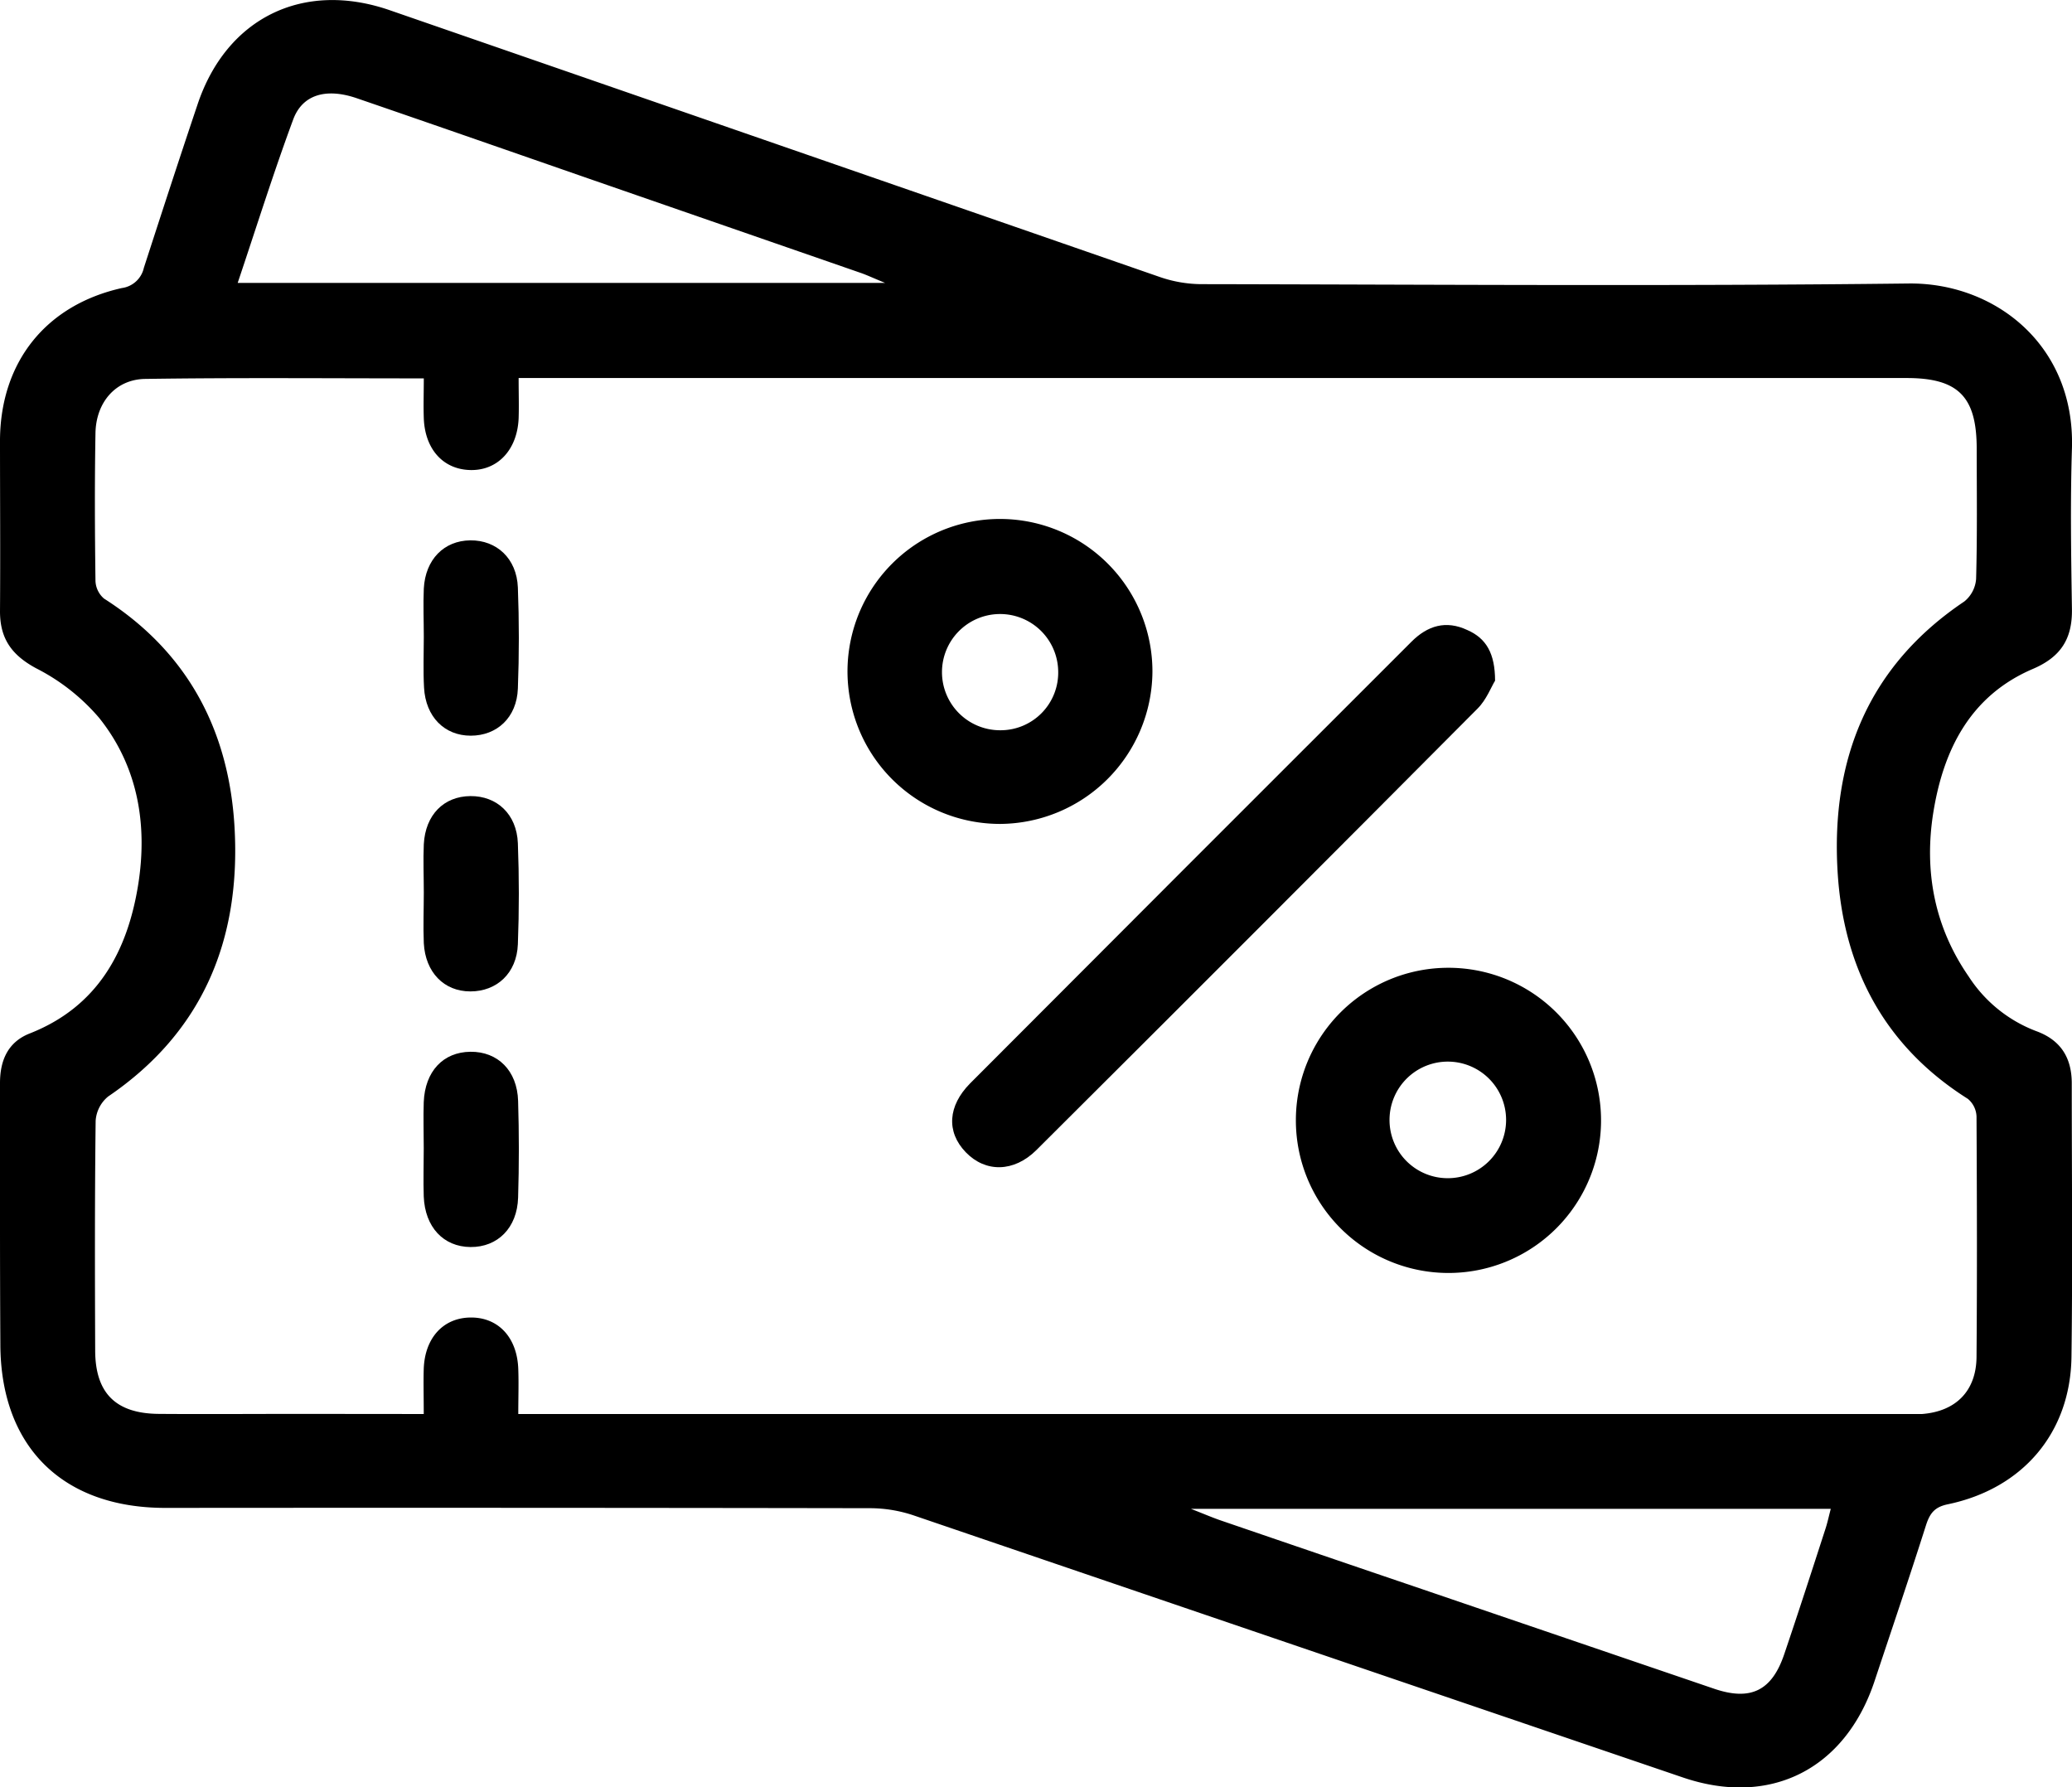 <?xml version="1.0" encoding="UTF-8"?>
<svg xmlns="http://www.w3.org/2000/svg" viewBox="0 0 351.57 303.22">
  <g id="Layer_2" data-name="Layer 2">
    <g id="Layer_1-2" data-name="Layer 1">
      <path d="M0,207.34c0-7.86,0-15.72,0-23.58,0-3.8,1.31-6.93,5-8.4,11.54-4.52,16.63-13.9,18.45-25.28,1.62-10.19-.05-20.1-6.66-28.32a34.72,34.72,0,0,0-10.67-8.38C2,111.15,0,108.38,0,103.73.07,94,0,84.27,0,74.54c.13-13.19,7.83-22.8,20.69-25.67a4.42,4.42,0,0,0,3.72-3.43c3-9.25,6-18.47,9.1-27.69,4.9-14.7,17.92-21.12,32.67-16Q131.51,24.35,196.8,47a22,22,0,0,0,6.9,1.21c40,.07,80.08.36,120.12-.11,14.61-.18,28.29,10.41,27.74,28-.29,9.1-.14,18.21,0,27.32.06,5-1.92,8.06-6.62,10.07-10.61,4.53-15.18,13.69-16.9,24.35-1.59,9.92.16,19.4,6,27.84a23.57,23.57,0,0,0,11.44,9.26c4.19,1.52,6.05,4.54,6.05,8.88,0,15.47.16,30.94-.05,46.41-.18,12.86-8.26,22.35-21,25-2.19.46-3,1.48-3.66,3.48-2.83,8.9-5.83,17.74-8.78,26.6-5,14.9-17.69,21.31-32.51,16.26q-65.22-22.2-130.45-44.44a23.41,23.41,0,0,0-7.27-1.24q-59.88-.1-119.75-.05c-17.51,0-28-10.44-28-27.87Q0,217.63,0,207.34ZM71.9,239.91c0-3-.07-5.32,0-7.68.19-5.22,3.29-8.61,7.86-8.69,4.75-.09,8,3.35,8.18,8.76.09,2.44,0,4.88,0,7.61H323.11c1,0,2,0,3,0,5.73-.43,9.21-3.89,9.26-9.67.11-13.6.07-27.2,0-40.8a4.09,4.09,0,0,0-1.47-3c-14.26-9-21.16-22.33-22.11-38.67-1.1-18.93,5.17-34.75,21.51-45.72a5.44,5.44,0,0,0,2-3.83c.2-7.35.11-14.72.1-22.08,0-8.84-3.12-12-11.89-12H88c0,2.61.07,4.71,0,6.82-.22,5.35-3.55,8.9-8.2,8.79S72.11,76.17,71.91,71c-.08-2.2,0-4.39,0-6.8-16.13,0-31.7-.14-47.26.09-5.05.07-8.36,4-8.45,9.19-.15,8.36-.11,16.72,0,25.08a4.15,4.15,0,0,0,1.45,3c14.31,9.12,21.28,22.56,22.16,39.06,1,18.8-5.36,34.47-21.46,45.42a5.81,5.81,0,0,0-2.12,4.12c-.16,13-.13,26-.08,38.92,0,7.3,3.51,10.76,10.81,10.81,8,.06,16,0,24,0ZM40.33,48H150.18c-2-.82-3-1.29-4-1.65L100,30.34c-13.16-4.57-26.31-9.16-39.48-13.68-5.15-1.76-9.19-.65-10.77,3.61C46.39,29.34,43.5,38.58,40.33,48ZM202.08,256c2.31.91,3.64,1.48,5,1.95q17.13,5.87,34.29,11.7,24.75,8.44,49.5,16.88c6.19,2.1,9.78.32,11.87-5.86,2.4-7.08,4.7-14.18,7-21.29.33-1,.56-2.09.9-3.38Z"></path>
      <path d="M253.68,115.49c-.63,1-1.45,3.2-2.94,4.7q-37.35,37.55-74.88,74.93c-3.83,3.81-8.66,3.84-12,.37s-3-7.88.73-11.66q37.4-37.5,74.88-74.93c2.75-2.76,5.87-3.71,9.51-2C252.19,108.31,253.67,110.87,253.68,115.49Z"></path>
      <path d="M169.82,139.79a25.87,25.87,0,1,1,25.72-25.69A26,26,0,0,1,169.82,139.79Zm9.73-25.95a9.86,9.86,0,1,0-9.82,10.06A9.78,9.78,0,0,0,179.55,113.84Z"></path>
      <path d="M245.81,164.2A25.89,25.89,0,1,1,219.88,190,25.86,25.86,0,0,1,245.81,164.2Zm-.14,35.7a9.89,9.89,0,1,0-9.9-10A9.87,9.87,0,0,0,245.67,199.9Z"></path>
      <path d="M71.91,108.06c0-2.73-.12-5.47,0-8.2.26-4.93,3.42-8.13,7.88-8.18s7.89,3.06,8.08,8c.22,5.7.22,11.43,0,17.14-.18,4.92-3.54,8-8,8s-7.65-3.21-7.92-8.15C71.79,113.78,71.91,110.92,71.91,108.06Z"></path>
      <path d="M71.91,151.43c0-2.74-.12-5.48,0-8.2.27-5,3.41-8.12,7.9-8.16s7.87,3.05,8.06,8c.22,5.71.22,11.44,0,17.14-.19,4.91-3.57,8-8.06,8s-7.63-3.25-7.9-8.18C71.79,157.15,71.91,154.28,71.91,151.43Z"></path>
      <path d="M71.9,194.81c0-2.61-.09-5.22,0-7.82.21-5.22,3.29-8.49,7.92-8.54s7.94,3.19,8.09,8.34c.17,5.46.17,10.94,0,16.4-.15,5.15-3.48,8.43-8.08,8.39s-7.72-3.39-7.93-8.57C71.81,200.28,71.9,197.55,71.9,194.81Z"></path>
    </g>
  </g>
</svg>
